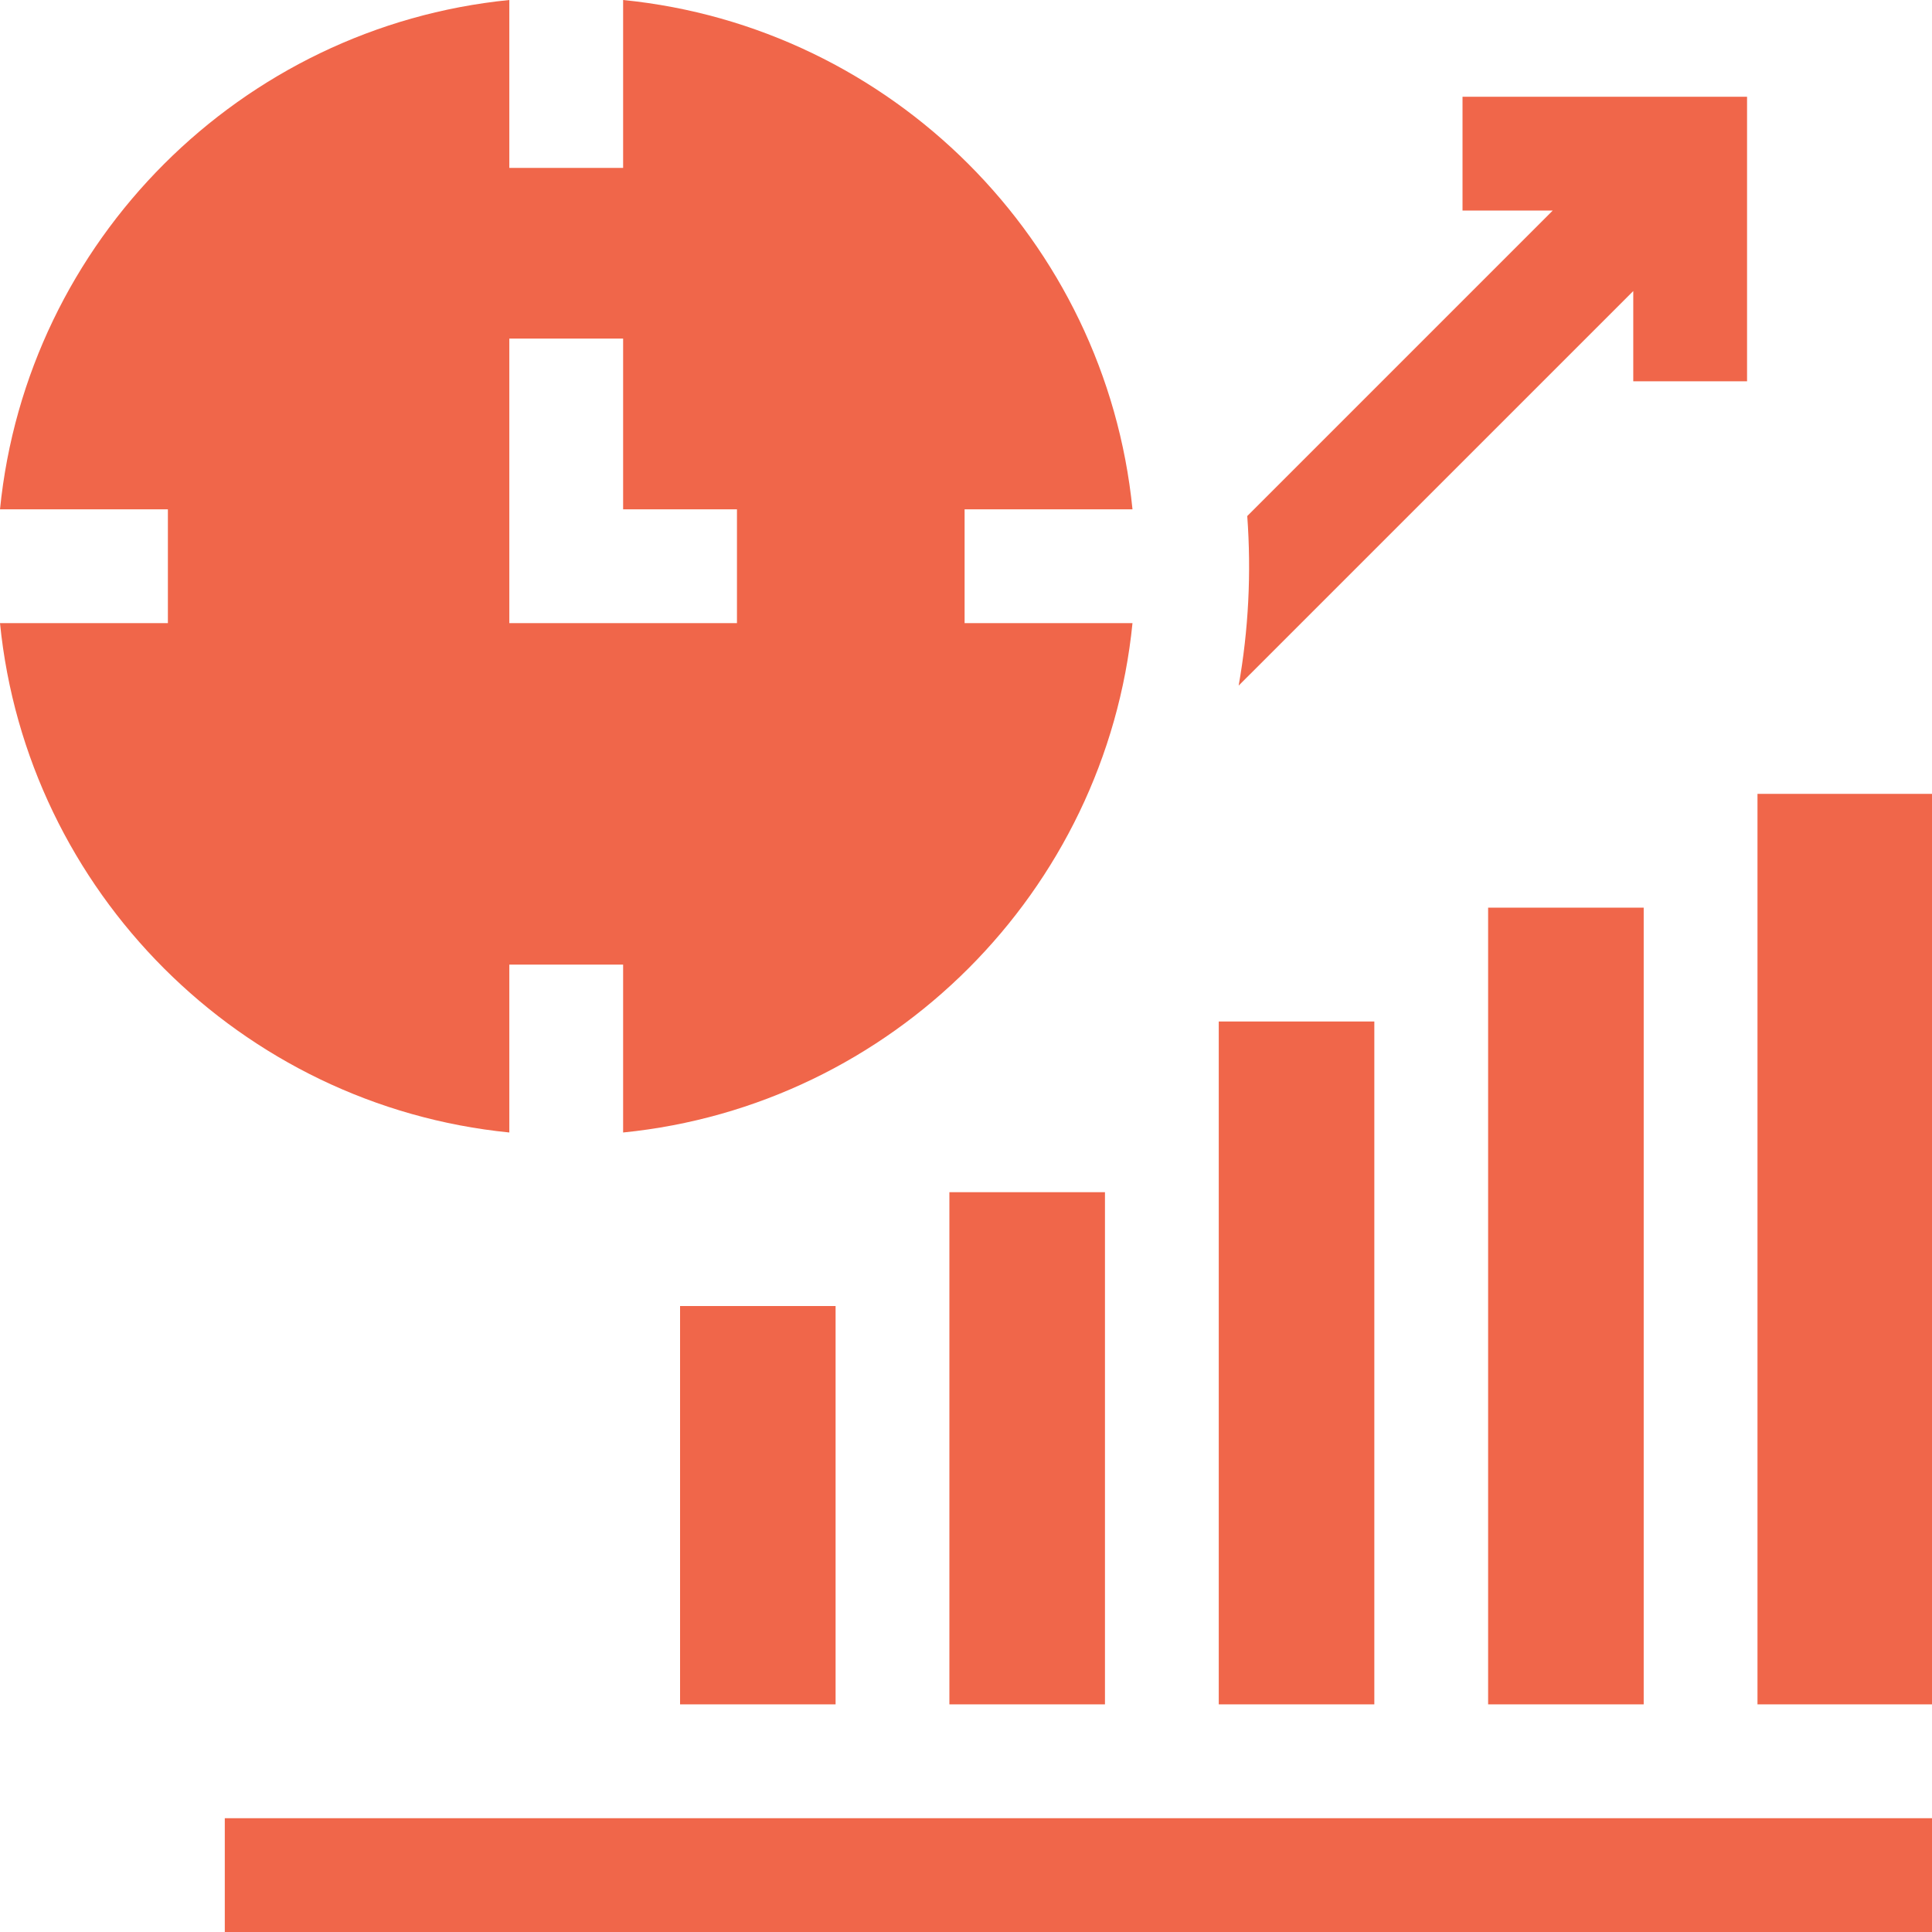 <svg width="40" height="40" viewBox="0 0 40 40" fill="none" xmlns="http://www.w3.org/2000/svg">
<g clip-path="url(#clip0_5406_8699)">
<path d="M33.815 6.026V7.894H36.171V2.003H30.28V4.359H32.148L25.823 10.684C25.909 11.863 25.85 13.038 25.645 14.195L33.815 6.026Z" fill="#F0664A"/>
<path d="M10.545 19.971H12.901V23.447C18.459 22.892 22.892 18.459 23.447 12.901H19.971V10.545H23.447C22.892 4.987 18.459 0.554 12.901 0V3.476H10.545V0C4.987 0.554 0.554 4.987 0 10.545H3.476V12.901H0C0.554 18.459 4.987 22.892 10.545 23.447V19.971ZM10.545 7.01H12.901V10.545H15.258V12.901H10.545V7.01Z" fill="#F0664A"/>
<path d="M4.654 37.644H40V40H4.654V37.644Z" fill="#F0664A"/>
<path d="M14.08 27.04H17.3V35.287H14.08V27.04Z" fill="#F0664A"/>
<path d="M19.656 24.683H22.877V35.287H19.656V24.683Z" fill="#F0664A"/>
<path d="M25.233 21.149H28.454V35.287H25.233V21.149Z" fill="#F0664A"/>
<path d="M30.81 18.792H34.031V35.287H30.81V18.792Z" fill="#F0664A"/>
<path d="M36.387 16.436H40V35.287H36.387V16.436Z" fill="#F0664A"/>
</g>
<defs>
<clipPath id="clip0_5406_8699">
<rect width="40" height="40" fill="white"/>
</clipPath>
</defs>
</svg>
